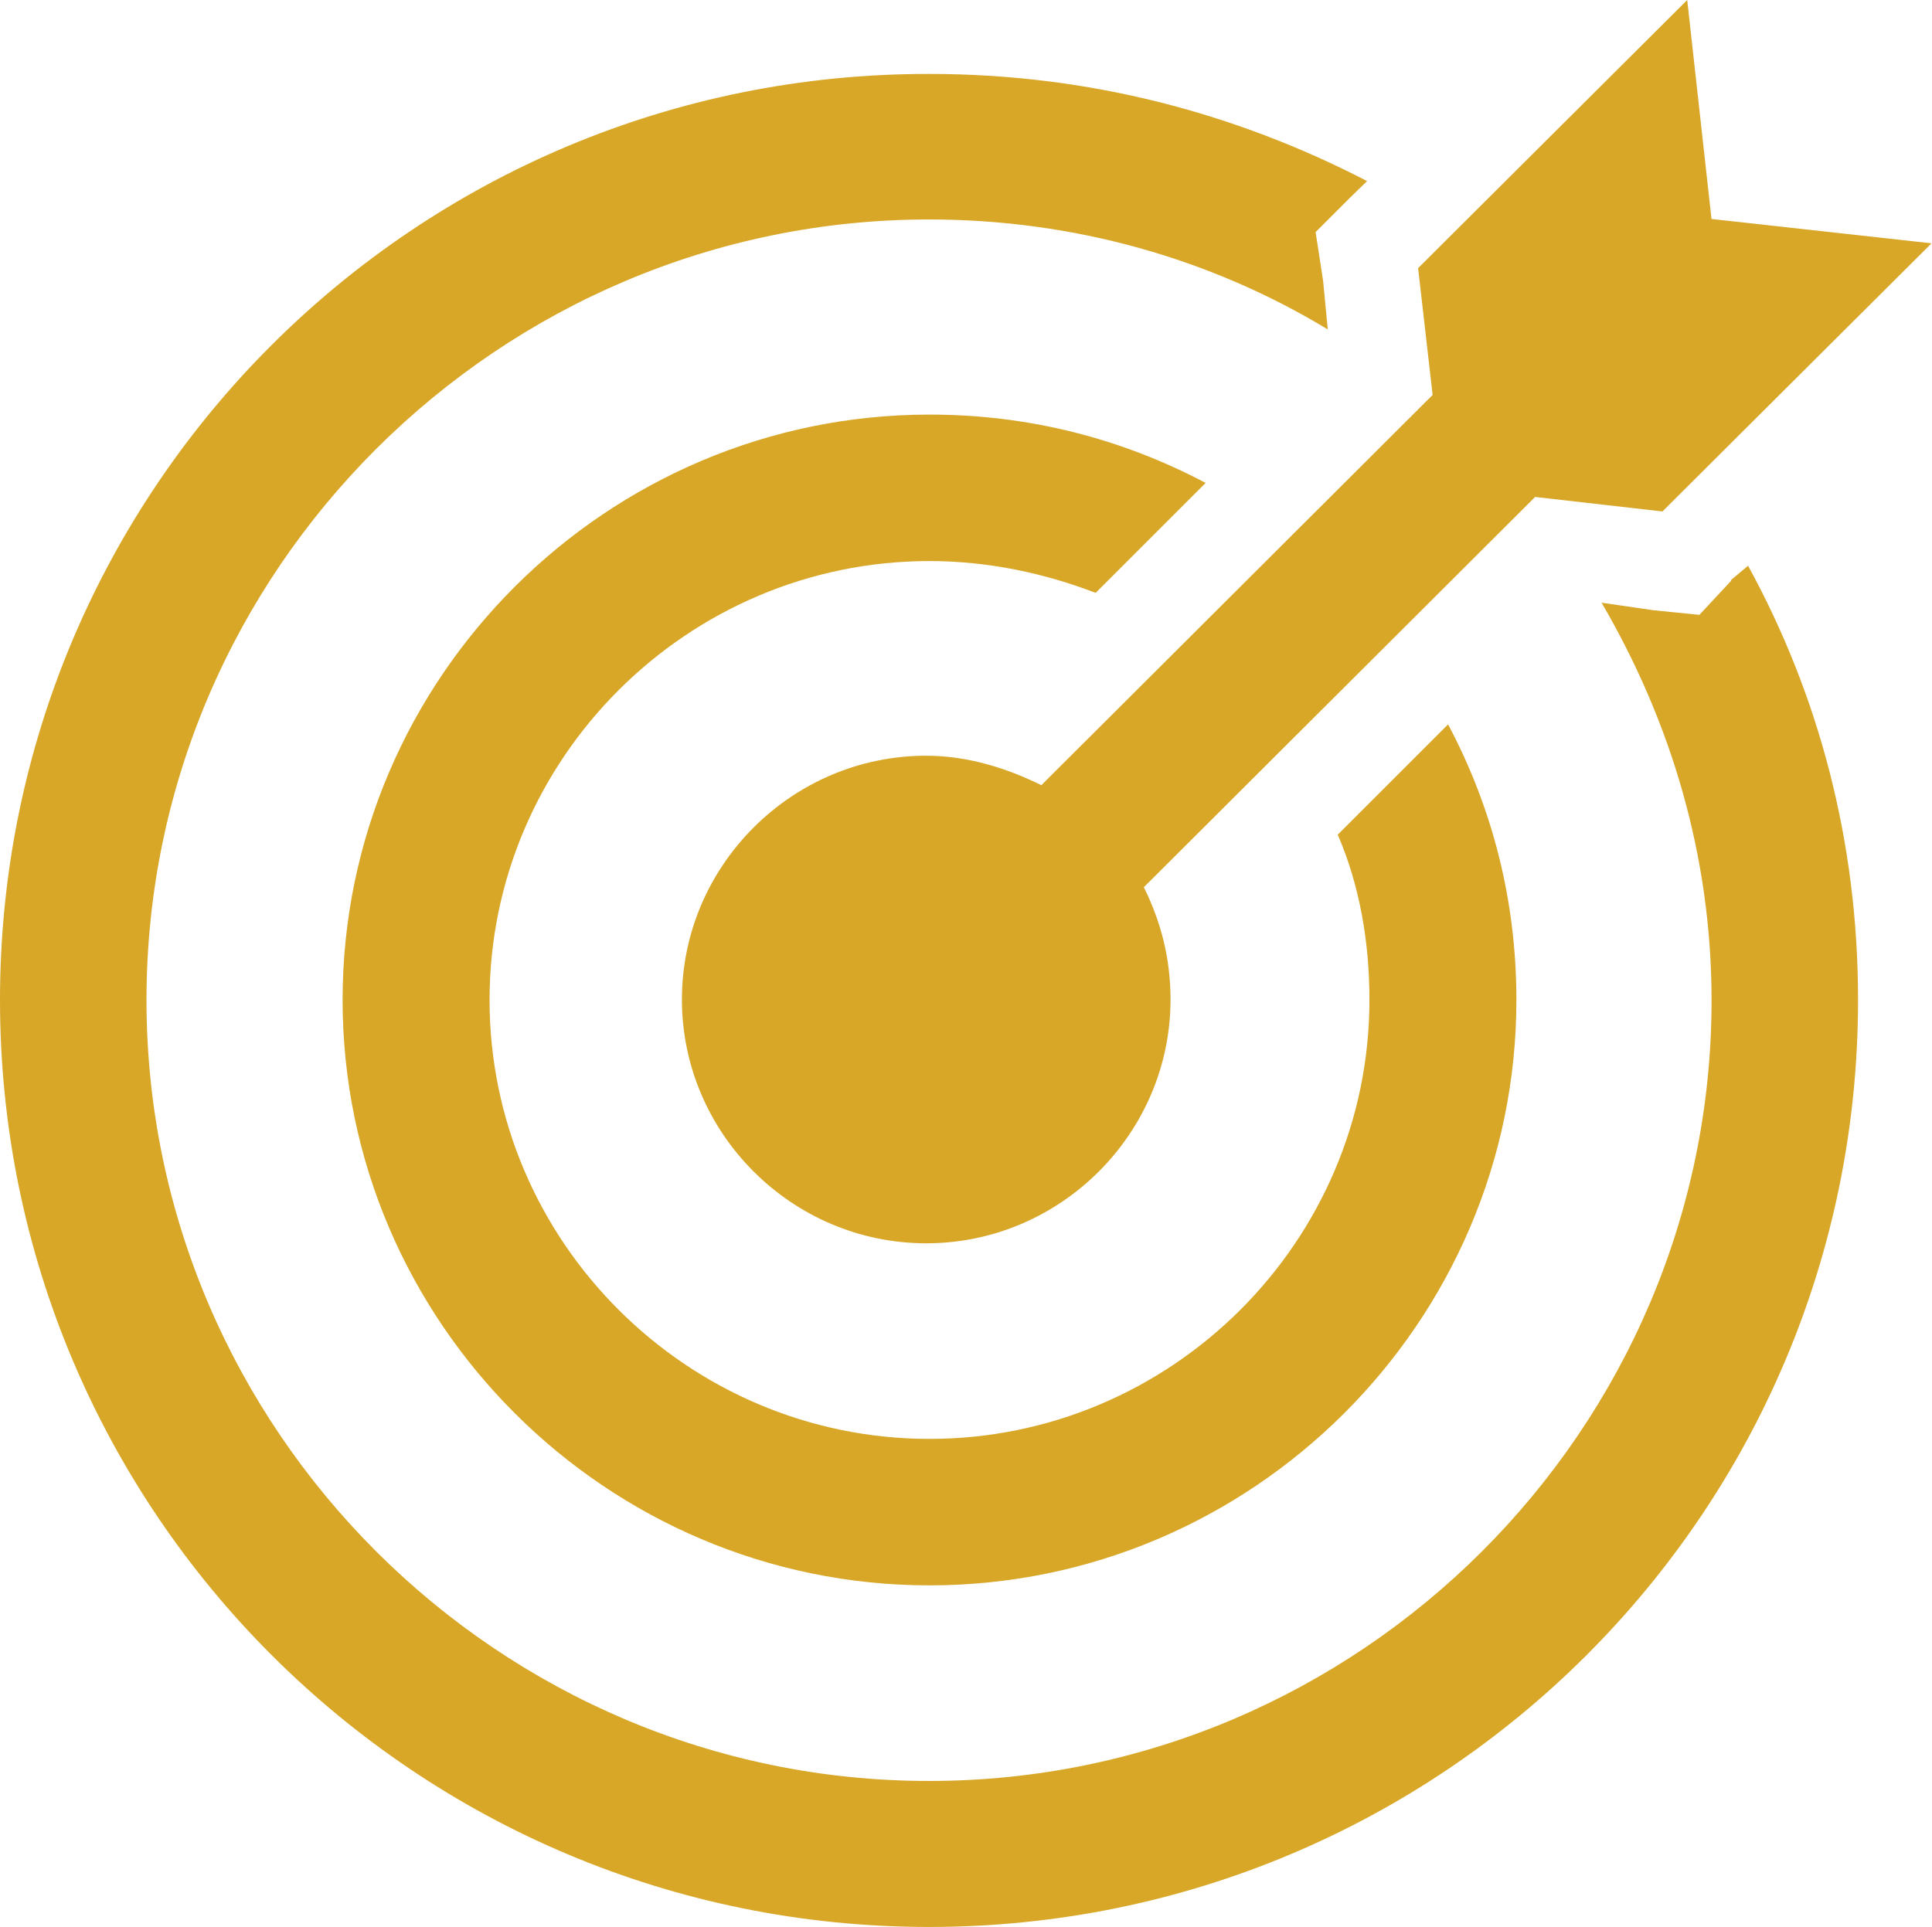<?xml version="1.0" encoding="UTF-8"?>
<svg id="Ebene_1" data-name="Ebene 1" xmlns="http://www.w3.org/2000/svg" viewBox="0 0 41.28 41.18">
  <defs>
    <style>
      .cls-1 {
        fill: #d8a727;
      }
    </style>
  </defs>
  <path class="cls-1" d="M36.57,4.69l-.52-4.69-5.75,5.73.31,2.71-8.36,8.34c-.73-.36-1.57-.63-2.46-.63-2.87,0-5.22,2.35-5.22,5.21s2.35,5.21,5.22,5.21,5.22-2.35,5.22-5.21c0-.89-.21-1.67-.57-2.4l8.36-8.34,2.72.31,5.75-5.73-4.7-.52h0Z"/>
  <path class="cls-1" d="M36.99,12.41l-.68.73-.99-.1-1.1-.16c1.46,2.5,2.35,5.37,2.35,8.5,0,9.17-7.52,16.68-16.72,16.68S3.13,30.55,3.13,21.37,10.66,4.69,19.85,4.69c3.08,0,6.01.83,8.52,2.35l-.1-1.04-.16-1.04.73-.73.37-.36c-2.82-1.46-5.96-2.29-9.35-2.29C8.88,1.56,0,10.43,0,21.37s8.88,19.81,19.85,19.81,19.85-8.86,19.85-19.81c0-3.39-.84-6.52-2.35-9.28l-.37.31h0Z"/>
  <path class="cls-1" d="M28.58,17.83c.47,1.09.68,2.29.68,3.54,0,5.16-4.23,9.38-9.4,9.38s-9.4-4.22-9.4-9.38,4.23-9.38,9.4-9.38c1.25,0,2.46.26,3.55.68l2.35-2.35c-1.78-.94-3.76-1.46-5.9-1.46-6.9,0-12.54,5.63-12.54,12.51s5.64,12.51,12.54,12.51,12.54-5.63,12.54-12.51c0-2.14-.52-4.12-1.46-5.89l-2.35,2.35h0Z"/>
</svg>